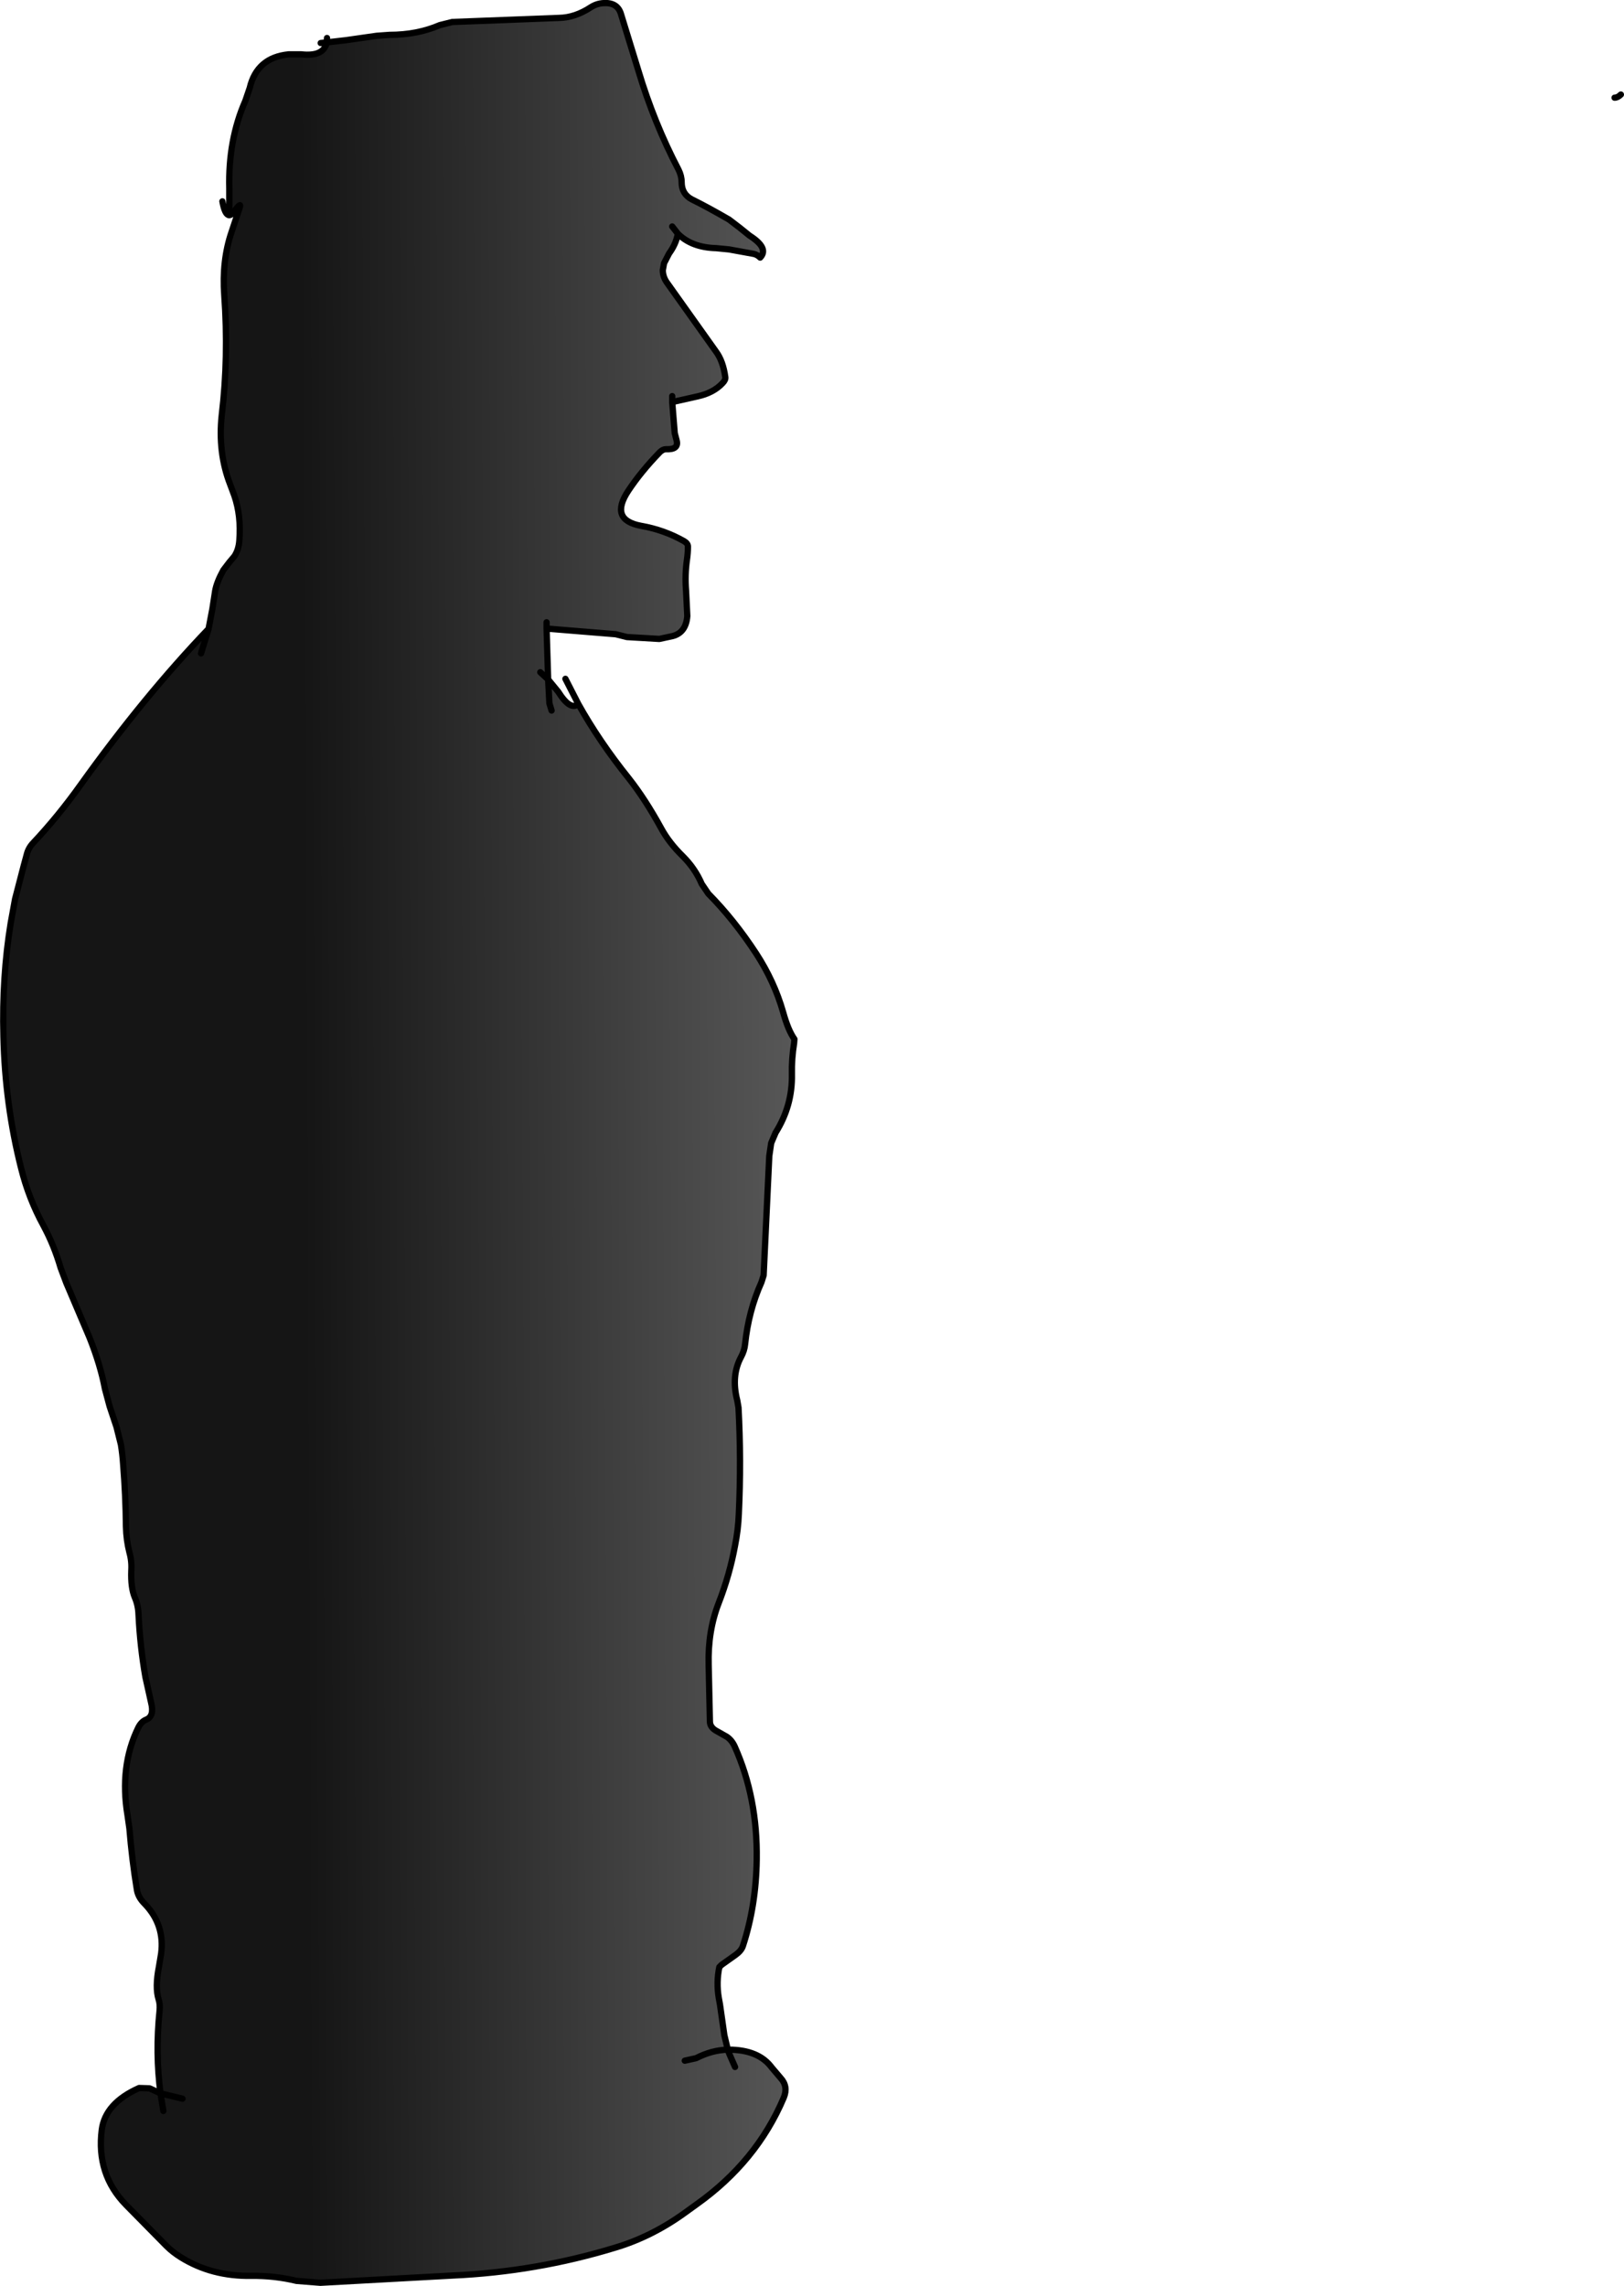 <?xml version="1.0" encoding="UTF-8" standalone="no"?>
<svg xmlns:xlink="http://www.w3.org/1999/xlink" height="363.9px" width="258.5px" xmlns="http://www.w3.org/2000/svg">
  <g transform="matrix(1.0, 0.0, 0.0, 1.0, 119.0, 124.05)">
    <path d="M-85.8 -23.95 L-85.2 -27.1 -84.75 -30.0 Q-84.5 -31.4 -83.45 -33.3 L-82.5 -34.55 -81.7 -35.5 Q-81.0 -36.55 -80.9 -38.05 -80.6 -41.95 -81.7 -45.15 L-82.35 -46.9 Q-84.35 -52.0 -83.7 -58.0 -82.6 -67.2 -83.3 -77.05 -83.7 -82.55 -82.15 -87.1 L-80.85 -91.0 Q-80.5 -92.05 -81.8 -90.3 -82.2 -89.8 -82.5 -89.8 L-82.5 -92.05 -82.5 -94.05 Q-82.7 -101.75 -79.95 -108.0 L-79.25 -110.05 Q-78.1 -114.9 -73.05 -115.4 L-71.05 -115.4 Q-67.45 -115.0 -67.0 -117.3 L-63.95 -117.65 -59.05 -118.35 -57.0 -118.5 Q-52.6 -118.5 -49.0 -120.05 L-47.0 -120.55 -30.0 -121.2 Q-27.45 -121.25 -24.95 -122.9 -24.0 -123.5 -22.95 -123.55 -20.8 -123.7 -20.2 -121.95 L-17.4 -112.85 Q-14.9 -104.5 -11.0 -97.05 -10.5 -96.05 -10.5 -95.05 -10.5 -93.15 -8.85 -92.3 -6.4 -91.1 -2.95 -89.1 L-1.25 -87.8 0.3 -86.55 Q3.45 -84.55 2.0 -83.05 1.5 -83.55 0.9 -83.65 L-2.95 -84.35 -5.0 -84.55 Q-8.9 -84.65 -11.1 -86.85 L-12.0 -88.0 -11.1 -86.85 Q-11.4 -85.2 -12.5 -83.7 L-13.3 -82.15 -13.5 -81.05 Q-13.5 -80.05 -12.9 -79.15 L-5.0 -68.05 Q-3.9 -66.55 -3.55 -64.0 -3.5 -63.55 -4.0 -63.05 -5.45 -61.5 -8.0 -60.95 L-12.0 -60.05 -11.6 -55.1 -11.3 -53.95 Q-10.9 -52.45 -13.0 -52.55 -13.5 -52.55 -14.0 -52.05 -16.95 -49.0 -18.95 -46.0 -22.1 -41.3 -16.95 -40.35 -13.25 -39.7 -10.1 -37.9 -9.5 -37.55 -9.5 -37.05 -9.5 -36.05 -9.65 -35.0 -10.0 -32.55 -9.8 -30.05 L-9.6 -26.0 Q-9.8 -23.35 -11.95 -22.8 L-14.05 -22.35 -19.2 -22.65 -21.0 -23.1 -32.0 -24.0 -31.75 -15.9 -30.15 -13.95 Q-28.2 -10.85 -26.95 -12.0 -23.6 -6.0 -18.9 -0.15 -16.3 3.15 -13.75 7.8 -12.5 10.1 -10.3 12.25 -8.35 14.2 -7.3 16.65 L-6.25 18.2 Q-2.15 22.35 1.35 27.7 4.25 32.15 5.65 37.05 6.45 39.95 7.45 41.35 L7.4 42.0 Q7.0 44.45 7.05 46.95 7.15 51.95 4.45 56.25 L3.75 57.9 3.45 59.95 2.55 78.95 2.2 80.05 Q0.15 84.6 -0.4 89.9 -0.5 90.95 -1.05 91.95 -2.65 94.95 -1.65 98.85 L-1.45 100.0 Q-1.0 108.45 -1.4 116.95 -1.5 119.45 -2.0 121.95 -2.85 126.6 -4.6 131.1 -6.35 135.6 -6.2 140.95 L-6.0 149.95 Q-6.0 150.95 -4.8 151.55 L-3.3 152.4 Q-2.5 152.95 -2.05 153.95 1.6 162.1 1.45 171.95 1.35 179.3 -0.75 185.7 -1.0 186.45 -1.9 187.1 L-4.15 188.7 -4.5 189.05 Q-5.0 191.45 -4.6 193.9 L-4.4 195.0 -3.7 199.9 -3.15 202.2 -3.0 202.2 Q1.75 202.2 3.85 205.05 L5.25 206.7 Q6.5 208.05 5.75 209.85 1.45 220.0 -8.1 226.8 L-9.9 228.1 Q-15.2 231.95 -21.05 233.7 -33.65 237.55 -47.0 238.15 L-68.0 239.3 -71.8 239.0 Q-75.3 238.15 -79.0 238.2 -85.3 238.3 -90.2 235.25 -91.5 234.45 -92.5 233.45 L-98.95 226.9 Q-103.7 222.05 -102.8 214.95 -102.25 210.7 -96.85 208.3 L-95.2 208.35 -93.45 209.15 Q-94.3 202.8 -93.6 196.0 -93.5 194.95 -93.75 194.2 -94.35 192.3 -93.7 189.0 L-93.35 186.9 Q-92.75 182.3 -96.0 178.95 -97.0 177.95 -97.2 176.8 -98.0 171.95 -98.4 167.0 L-98.7 164.9 Q-100.0 157.1 -97.0 150.95 -96.5 149.95 -95.7 149.65 -94.4 149.1 -94.95 146.95 L-95.85 142.9 Q-96.7 138.05 -96.95 132.95 -97.0 131.45 -97.55 130.2 -98.2 128.65 -98.1 125.95 -98.0 124.45 -98.4 123.05 -98.9 121.1 -98.95 118.95 -99.0 113.95 -99.4 109.0 -99.5 107.45 -99.75 105.9 L-100.45 103.1 -101.55 99.8 -102.3 97.0 Q-103.0 93.25 -104.75 88.85 L-108.45 80.15 -109.35 77.75 Q-110.4 74.15 -112.1 71.0 -114.45 66.7 -115.65 61.85 -118.2 51.75 -118.45 40.95 -118.7 31.45 -117.3 22.9 L-116.6 19.05 -115.25 13.85 -114.75 12.0 Q-114.5 10.95 -113.75 10.15 -109.75 5.9 -106.15 0.85 -96.05 -13.25 -85.8 -23.95 L-87.0 -20.05 -85.8 -23.95 M-93.0 211.95 L-93.45 209.15 -89.95 210.0 -93.45 209.15 -93.0 211.95 M-10.0 203.95 L-8.2 203.55 Q-5.65 202.25 -3.15 202.2 L-2.9 202.9 -2.0 204.95 -2.9 202.9 -3.15 202.2 Q-5.65 202.25 -8.2 203.55 L-10.0 203.95 M-32.0 -25.0 L-32.0 -24.0 -32.0 -25.0 M-33.0 -17.05 L-31.75 -15.9 -31.55 -12.1 -31.2 -10.95 -31.55 -12.1 -31.75 -15.9 -33.0 -17.05 M-12.0 -61.0 L-12.0 -60.05 -12.0 -61.0" fill="url(#gradient0)" fill-rule="evenodd" stroke="none"/>
    <path d="M139.0 -109.0 Q138.5 -108.5 138.0 -108.5 M-11.1 -86.85 Q-8.9 -84.65 -5.0 -84.55 L-2.95 -84.35 0.9 -83.65 Q1.5 -83.55 2.0 -83.05 3.45 -84.55 0.3 -86.55 L-1.25 -87.8 -2.95 -89.1 Q-6.4 -91.1 -8.85 -92.3 -10.5 -93.15 -10.5 -95.05 -10.5 -96.05 -11.0 -97.05 -14.9 -104.5 -17.4 -112.85 L-20.2 -121.95 Q-20.8 -123.7 -22.95 -123.55 -24.0 -123.5 -24.95 -122.9 -27.45 -121.25 -30.0 -121.2 L-47.0 -120.55 -49.0 -120.05 Q-52.6 -118.5 -57.0 -118.5 L-59.05 -118.35 -63.95 -117.65 -67.0 -117.3 Q-67.45 -115.0 -71.05 -115.4 L-73.05 -115.4 Q-78.1 -114.9 -79.25 -110.05 L-79.95 -108.0 Q-82.7 -101.75 -82.5 -94.05 L-82.5 -92.05 -82.5 -89.8 Q-82.2 -89.8 -81.8 -90.3 -80.5 -92.05 -80.85 -91.0 L-82.15 -87.1 Q-83.7 -82.55 -83.3 -77.05 -82.6 -67.2 -83.7 -58.0 -84.35 -52.0 -82.35 -46.9 L-81.7 -45.15 Q-80.6 -41.95 -80.9 -38.05 -81.0 -36.55 -81.7 -35.5 L-82.5 -34.55 -83.45 -33.3 Q-84.5 -31.4 -84.75 -30.0 L-85.2 -27.1 -85.8 -23.95 -87.0 -20.05 M-26.95 -12.0 Q-23.6 -6.0 -18.9 -0.15 -16.3 3.15 -13.75 7.8 -12.5 10.1 -10.3 12.25 -8.35 14.2 -7.3 16.65 L-6.25 18.2 Q-2.15 22.35 1.35 27.7 4.25 32.15 5.65 37.05 6.45 39.95 7.45 41.35 L7.4 42.0 Q7.0 44.45 7.05 46.95 7.15 51.95 4.45 56.25 L3.75 57.9 3.45 59.95 2.55 78.95 2.2 80.05 Q0.15 84.6 -0.4 89.9 -0.5 90.95 -1.05 91.95 -2.65 94.95 -1.65 98.85 L-1.45 100.0 Q-1.0 108.45 -1.4 116.95 -1.5 119.45 -2.0 121.95 -2.85 126.6 -4.6 131.1 -6.35 135.6 -6.2 140.95 L-6.0 149.95 Q-6.0 150.95 -4.8 151.55 L-3.3 152.4 Q-2.5 152.95 -2.05 153.95 1.6 162.1 1.45 171.95 1.35 179.3 -0.75 185.7 -1.0 186.45 -1.9 187.1 L-4.15 188.7 -4.5 189.05 Q-5.0 191.45 -4.6 193.9 L-4.4 195.0 -3.7 199.9 -3.15 202.2 -3.0 202.2 Q1.75 202.2 3.85 205.05 L5.25 206.7 Q6.5 208.05 5.75 209.85 1.45 220.0 -8.1 226.8 L-9.9 228.1 Q-15.2 231.95 -21.05 233.7 -33.65 237.55 -47.0 238.15 L-68.0 239.3 -71.8 239.0 Q-75.3 238.15 -79.0 238.2 -85.3 238.3 -90.2 235.25 -91.5 234.45 -92.5 233.45 L-98.95 226.9 Q-103.7 222.05 -102.8 214.95 -102.25 210.7 -96.85 208.3 L-95.2 208.35 -93.45 209.15 Q-94.3 202.8 -93.6 196.0 -93.5 194.95 -93.75 194.2 -94.35 192.3 -93.7 189.0 L-93.35 186.9 Q-92.75 182.3 -96.0 178.95 -97.0 177.95 -97.2 176.8 -98.0 171.95 -98.4 167.0 L-98.7 164.9 Q-100.0 157.1 -97.0 150.95 -96.5 149.95 -95.7 149.65 -94.4 149.1 -94.95 146.95 L-95.85 142.9 Q-96.7 138.05 -96.95 132.95 -97.0 131.45 -97.55 130.2 -98.2 128.65 -98.1 125.95 -98.0 124.45 -98.4 123.05 -98.9 121.1 -98.95 118.95 -99.0 113.95 -99.4 109.0 -99.5 107.45 -99.75 105.9 L-100.45 103.1 -101.55 99.8 -102.3 97.0 Q-103.0 93.25 -104.75 88.85 L-108.45 80.15 -109.35 77.75 Q-110.4 74.15 -112.1 71.0 -114.45 66.7 -115.65 61.85 -118.2 51.75 -118.45 40.95 -118.7 31.45 -117.3 22.9 L-116.6 19.05 -115.25 13.85 -114.75 12.0 Q-114.5 10.95 -113.75 10.15 -109.75 5.9 -106.15 0.85 -96.05 -13.25 -85.8 -23.95 M-67.95 -117.2 L-67.0 -117.3 -66.95 -118.0 M-82.5 -89.8 Q-83.2 -89.8 -83.6 -92.0 M-12.0 -88.0 L-11.1 -86.85 Q-11.4 -85.2 -12.5 -83.7 L-13.3 -82.15 -13.5 -81.05 Q-13.5 -80.05 -12.9 -79.15 L-5.0 -68.05 Q-3.9 -66.55 -3.55 -64.0 -3.5 -63.55 -4.0 -63.05 -5.45 -61.5 -8.0 -60.95 L-12.0 -60.05 -11.6 -55.1 -11.3 -53.95 Q-10.9 -52.45 -13.0 -52.55 -13.5 -52.55 -14.0 -52.05 -16.95 -49.0 -18.95 -46.0 -22.1 -41.3 -16.95 -40.35 -13.25 -39.7 -10.1 -37.9 -9.5 -37.55 -9.5 -37.05 -9.5 -36.05 -9.65 -35.0 -10.0 -32.55 -9.8 -30.05 L-9.6 -26.0 Q-9.8 -23.35 -11.95 -22.8 L-14.05 -22.35 -19.2 -22.65 -21.0 -23.1 -32.0 -24.0 -31.75 -15.9 -30.15 -13.95 Q-28.2 -10.85 -26.95 -12.0 L-29.0 -16.0 M-12.0 -60.05 L-12.0 -61.0 M-31.2 -10.95 L-31.55 -12.1 -31.75 -15.9 -33.0 -17.05 M-32.0 -24.0 L-32.0 -25.0 M-2.0 204.95 L-2.9 202.9 -3.15 202.2 Q-5.65 202.25 -8.2 203.55 L-10.0 203.95 M-89.95 210.0 L-93.45 209.15 -93.0 211.95" fill="none" stroke="#000000" stroke-linecap="round" stroke-linejoin="round" stroke-width="1.0"/>
  </g>
  <defs>
    <linearGradient gradientTransform="matrix(-0.077, 4.0E-4, -0.001, -0.222, -7.55, 56.9)" gradientUnits="userSpaceOnUse" id="gradient0" spreadMethod="pad" x1="-819.2" x2="819.2">
      <stop offset="0.0" stop-color="#808080"/>
      <stop offset="1.0" stop-color="#151515"/>
    </linearGradient>
  </defs>
</svg>
